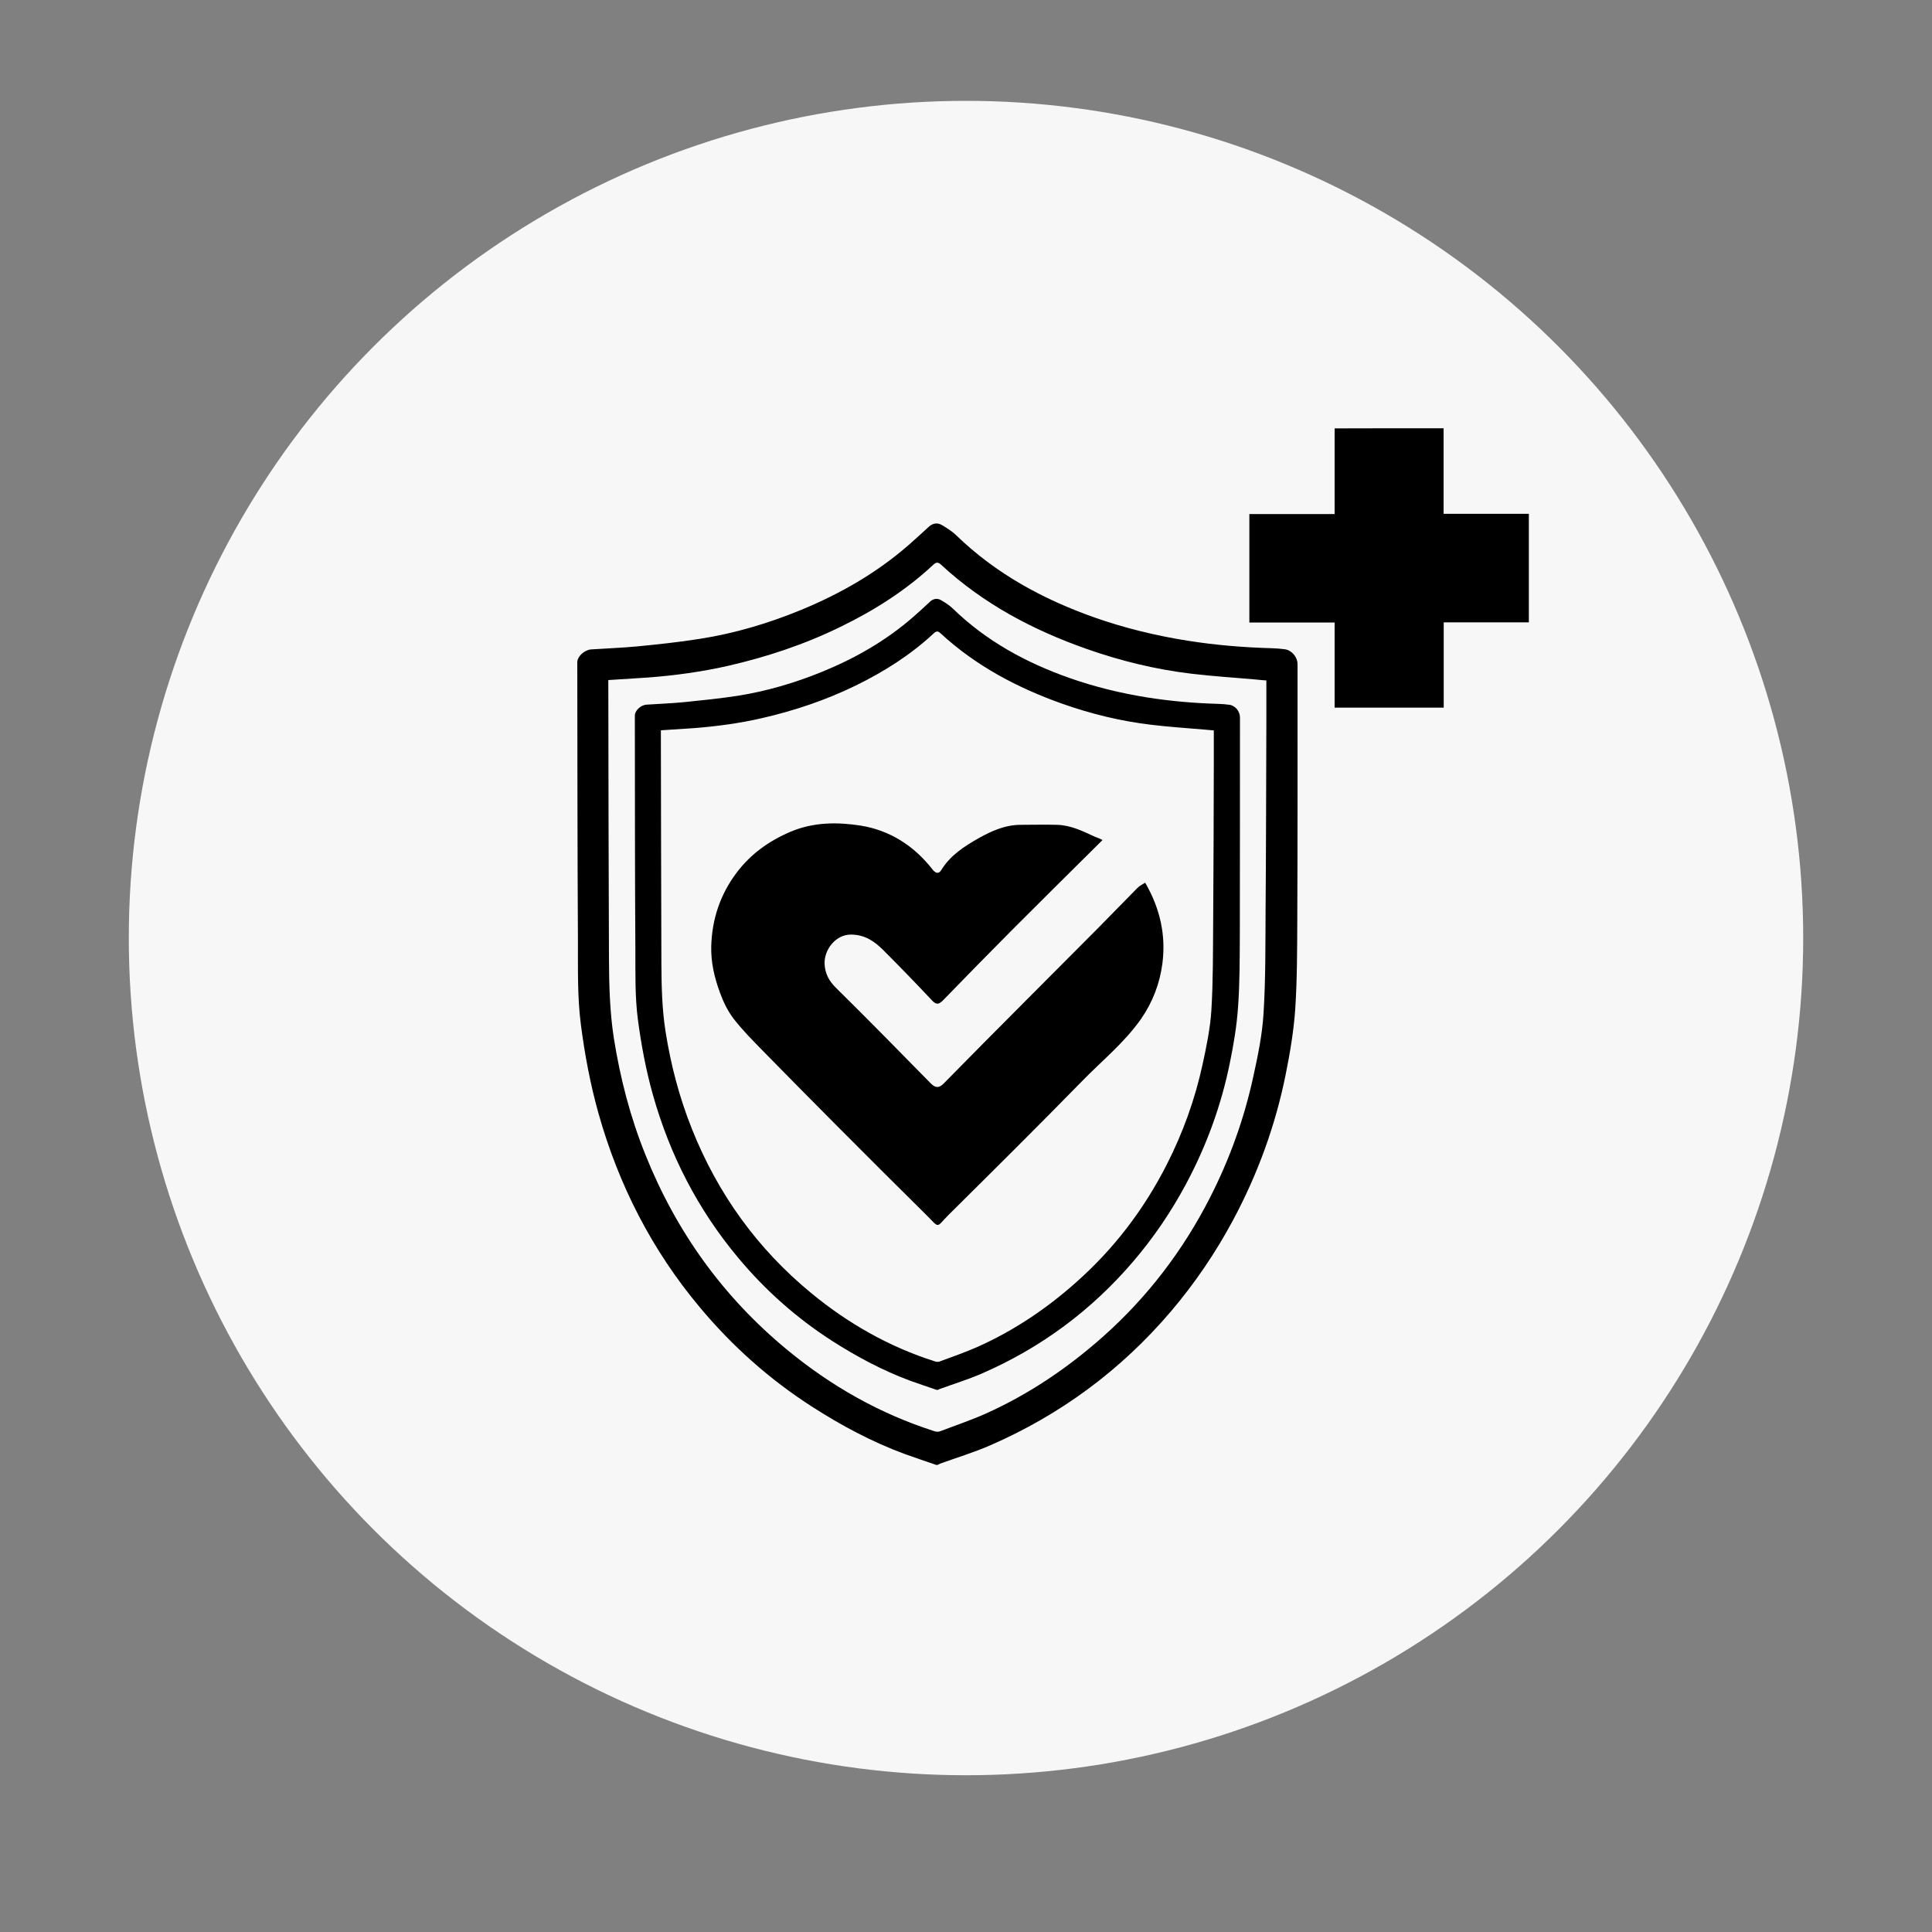 <?xml version="1.0" encoding="utf-8"?>
<!-- Generator: Adobe Illustrator 27.0.0, SVG Export Plug-In . SVG Version: 6.00 Build 0)  -->
<svg version="1.1" id="Layer_1" xmlns="http://www.w3.org/2000/svg" xmlns:xlink="http://www.w3.org/1999/xlink" x="0px" y="0px"
	 viewBox="0 0 150 150" style="enable-background:new 0 0 150 150;" xml:space="preserve">
<rect x="0" y="0" width="150" height="150" fill="#808080" stroke="none"/>
<style type="text/css">
	.st0{fill:#F7F7F7;}
	.st1{fill:#FFFFFF;}
</style>
<circle class="st0" cx="75" cy="72.83" r="65"/>
<path d="M112.08,33.25c0,2.2,0,4.41,0,6.64c2.22,0,4.41,0,6.62,0c0,2.82,0,5.61,0,8.43c-2.21,0-4.4,0-6.61,0c0,2.22,0,4.41,0,6.62
	c-2.83,0-5.64,0-8.47,0c0-2.2,0-4.39,0-6.61c-2.22,0-4.41,0-6.62,0c0-2.82,0-5.61,0-8.42c2.2,0,4.39,0,6.62,0c0-2.23,0-4.44,0-6.65
	C106.43,33.25,109.26,33.25,112.08,33.25z"/>
<g>
	<g>
		<path d="M85.6,65.22c-2.49,2.47-4.78,4.73-7.06,7.02c-1.78,1.79-3.54,3.59-5.3,5.4c-0.31,0.32-0.52,0.42-0.87,0.04
			c-1.25-1.33-2.53-2.65-3.82-3.94c-0.67-0.66-1.38-1.16-2.45-1.18c-1.22-0.02-2.11,1.17-2.08,2.25c0.03,0.78,0.34,1.35,0.9,1.9
			c2.47,2.44,4.9,4.91,7.33,7.39c0.38,0.39,0.66,0.39,1.03,0.01c2.07-2.11,4.16-4.21,6.25-6.31c1.9-1.92,3.82-3.82,5.72-5.74
			c1.03-1.04,2.04-2.09,3.07-3.13c0.16-0.16,0.38-0.26,0.59-0.4c1.16,2,1.62,4.08,1.34,6.26c-0.2,1.55-0.75,3.01-1.66,4.32
			c-1.29,1.84-3.03,3.24-4.58,4.83c-3.41,3.49-6.88,6.93-10.34,10.36c-1.05,1.04-0.65,1.12-1.81-0.03c-2.32-2.29-4.62-4.59-6.92-6.9
			c-1.89-1.9-3.78-3.81-5.66-5.73c-0.8-0.82-1.61-1.63-2.31-2.53c-0.47-0.61-0.82-1.34-1.08-2.06c-0.42-1.15-0.7-2.32-0.67-3.58
			c0.06-2.12,0.7-4.02,1.96-5.7c1.09-1.45,2.5-2.47,4.19-3.19c1.79-0.76,3.65-0.76,5.45-0.48c2.26,0.36,4.16,1.57,5.59,3.42
			c0.23,0.29,0.48,0.35,0.67,0.03c0.7-1.14,1.79-1.84,2.88-2.46c0.99-0.56,2.08-1.05,3.28-1.05c0.95,0,1.89-0.03,2.84,0
			c1.08,0.03,2.03,0.51,2.98,0.95C85.22,65.03,85.35,65.1,85.6,65.22z"/>
	</g>
	<g>
		<g>
			<path d="M72.72,107.91c-0.69-0.24-1.39-0.47-2.08-0.72c-2.13-0.79-4.12-1.86-6.03-3.08c-2.77-1.78-5.2-3.94-7.3-6.46
				c-3.13-3.74-5.31-7.99-6.63-12.69c-0.53-1.89-0.89-3.82-1.15-5.77c-0.24-1.82-0.19-3.65-0.2-5.47
				c-0.04-6.06-0.03-12.11-0.04-18.17c0-0.38,0.46-0.81,0.9-0.84c0.99-0.07,1.98-0.1,2.97-0.2c1.38-0.14,2.75-0.28,4.12-0.49
				c2.27-0.36,4.47-1.01,6.59-1.88c2.56-1.05,4.93-2.41,7.02-4.23c0.45-0.39,0.88-0.79,1.32-1.2c0.26-0.24,0.57-0.28,0.86-0.11
				c0.32,0.19,0.64,0.39,0.91,0.65c2.59,2.52,5.68,4.2,9.06,5.39c1.96,0.69,3.98,1.18,6.03,1.51c1.84,0.29,3.7,0.45,5.57,0.5
				c0.27,0.01,0.54,0.03,0.81,0.07c0.46,0.06,0.82,0.51,0.82,0.98c0,5.58,0,11.15-0.01,16.73c-0.01,1.93,0,3.86-0.14,5.79
				c-0.1,1.44-0.34,2.87-0.63,4.28c-0.67,3.32-1.82,6.47-3.42,9.45c-1.14,2.13-2.5,4.13-4.07,5.97c-3.26,3.82-7.19,6.73-11.79,8.73
				c-1.06,0.46-2.18,0.8-3.27,1.2c-0.04,0.01-0.07,0.04-0.11,0.06C72.8,107.91,72.76,107.91,72.72,107.91z M51.31,56.7
				c0,0.1,0,0.24,0,0.37c0.01,5.93,0.02,11.86,0.04,17.79c0.01,1.74,0.05,3.48,0.32,5.21c0.41,2.6,1.07,5.13,2.05,7.58
				c2.01,5.04,5.08,9.31,9.28,12.76c2.87,2.36,6.04,4.16,9.59,5.29c0.11,0.03,0.25,0.05,0.35,0.01c1-0.37,2.01-0.72,2.98-1.15
				c2.81-1.26,5.34-2.96,7.64-5.01c2.92-2.59,5.24-5.63,7.01-9.1c1.27-2.49,2.21-5.1,2.8-7.82c0.3-1.38,0.59-2.78,0.68-4.18
				c0.14-2.26,0.12-4.53,0.14-6.79c0.03-4.11,0.04-8.23,0.05-12.34c0-0.86,0-1.73,0-2.61c-0.23-0.02-0.45-0.04-0.67-0.06
				c-1.4-0.12-2.8-0.21-4.2-0.38c-2.36-0.28-4.65-0.84-6.89-1.63c-3.5-1.24-6.73-2.95-9.48-5.49c-0.17-0.16-0.3-0.16-0.48,0
				c-1.81,1.69-3.88,3-6.09,4.08c-2.34,1.14-4.79,1.96-7.33,2.54c-1.71,0.39-3.44,0.62-5.18,0.76
				C53.08,56.59,52.22,56.64,51.31,56.7z"/>
		</g>
	</g>
	<g>
		<g>
			<path d="M72.7,113.74c-0.83-0.29-1.66-0.56-2.48-0.86c-2.54-0.94-4.91-2.21-7.18-3.67c-3.3-2.12-6.18-4.69-8.69-7.69
				c-3.73-4.45-6.32-9.51-7.89-15.1c-0.63-2.25-1.06-4.54-1.36-6.86c-0.28-2.17-0.22-4.34-0.23-6.51
				c-0.04-7.21-0.04-14.42-0.05-21.63c0-0.45,0.55-0.96,1.08-1c1.18-0.08,2.36-0.12,3.53-0.23c1.64-0.16,3.28-0.33,4.9-0.59
				c2.7-0.42,5.32-1.2,7.85-2.24c3.04-1.25,5.87-2.87,8.36-5.04c0.53-0.46,1.05-0.95,1.57-1.42c0.32-0.29,0.67-0.34,1.03-0.13
				c0.38,0.23,0.77,0.47,1.08,0.77c3.09,3,6.76,4.99,10.78,6.41c2.34,0.82,4.73,1.4,7.18,1.79c2.2,0.35,4.4,0.53,6.62,0.59
				c0.32,0.01,0.65,0.04,0.96,0.08c0.54,0.08,0.98,0.61,0.98,1.16c0,6.64,0.01,13.27-0.02,19.91c-0.01,2.3-0.01,4.6-0.16,6.89
				c-0.12,1.71-0.41,3.42-0.75,5.1c-0.8,3.95-2.17,7.7-4.07,11.25c-1.36,2.54-2.97,4.91-4.84,7.11c-3.88,4.55-8.56,8.01-14.03,10.39
				c-1.26,0.55-2.59,0.95-3.89,1.42c-0.04,0.02-0.08,0.05-0.13,0.07C72.8,113.74,72.75,113.74,72.7,113.74z M47.23,52.8
				c0,0.12,0,0.28,0,0.44c0.01,7.06,0.02,14.11,0.05,21.17c0.01,2.07,0.06,4.14,0.38,6.2c0.49,3.09,1.27,6.11,2.44,9.02
				c2.4,6,6.05,11.08,11.04,15.19c3.41,2.81,7.19,4.95,11.41,6.3c0.13,0.04,0.3,0.06,0.42,0.01c1.19-0.45,2.39-0.86,3.55-1.37
				c3.34-1.5,6.35-3.53,9.09-5.96c3.47-3.08,6.24-6.71,8.34-10.83c1.51-2.96,2.63-6.07,3.34-9.31c0.36-1.64,0.71-3.3,0.81-4.97
				c0.17-2.69,0.14-5.39,0.16-8.08c0.04-4.89,0.04-9.79,0.06-14.68c0-1.03,0-2.06,0-3.1c-0.27-0.02-0.53-0.04-0.79-0.07
				c-1.67-0.15-3.34-0.25-5-0.45c-2.8-0.33-5.54-1-8.2-1.94c-4.17-1.47-8.01-3.51-11.28-6.54c-0.21-0.19-0.36-0.19-0.57,0
				c-2.15,2.01-4.61,3.57-7.25,4.85c-2.78,1.36-5.71,2.33-8.72,3.02c-2.03,0.46-4.09,0.74-6.16,0.9
				C49.34,52.67,48.31,52.73,47.23,52.8z"/>
		</g>
	</g>
</g>
</svg>
